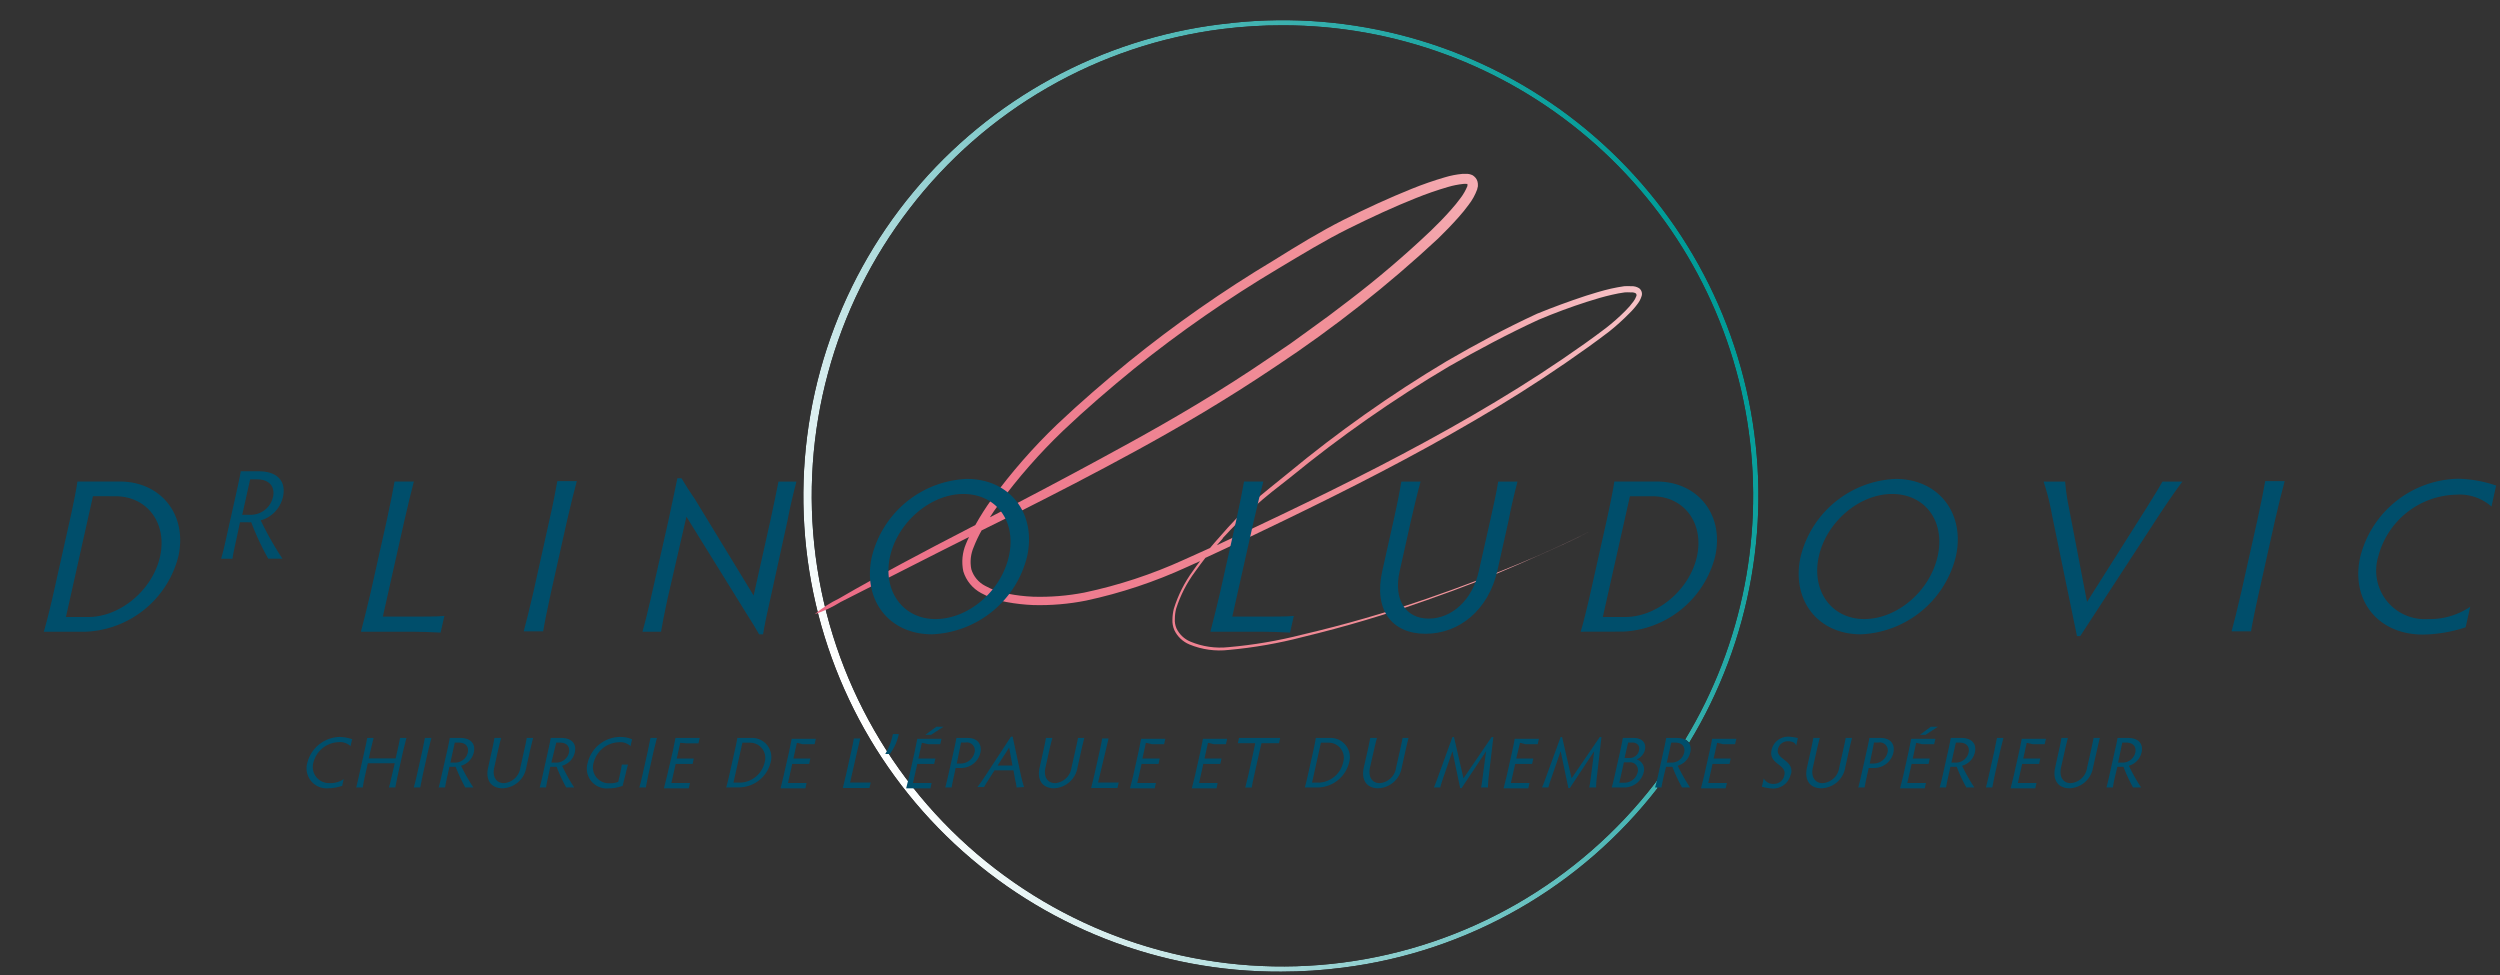 <svg xmlns="http://www.w3.org/2000/svg" xmlns:xlink="http://www.w3.org/1999/xlink" id="Calque_1" data-name="Calque 1" viewBox="0 0 278.65 108.68"><rect x="0" y="0" width="278.65" height="108.68" fill="#333333" stroke="none"/><defs><style>.cls-1{fill:url(#Dégradé_sans_nom_2);}.cls-2{fill:none;}.cls-3{clip-path:url(#clip-path);}.cls-4{clip-path:url(#clip-path-2);}.cls-5{mask:url(#mask);}.cls-6{fill:url(#Dégradé_sans_nom);}.cls-7{clip-path:url(#clip-path-3);}.cls-8{fill:url(#Dégradé_sans_nom_3);}.cls-9{fill:#004e6b;}</style><linearGradient id="D&#xE9;grad&#xE9;_sans_nom_2" x1="-28.38" y1="136.06" x2="-27.38" y2="136.06" gradientTransform="matrix(106.07, 0, 0, -106.07, 3099.9, 14487.95)" gradientUnits="userSpaceOnUse"><stop offset="0"></stop><stop offset="0.31" stop-color="#fff"></stop><stop offset="1" stop-color="#fff"></stop></linearGradient><clipPath id="clip-path"><rect class="cls-2" x="-25.16" y="-28.7" width="328.97" height="166.08"></rect></clipPath><clipPath id="clip-path-2"><path class="cls-2" d="M136.13,2.69a53,53,0,0,0,6.68,105.61,53.68,53.68,0,0,0,6.91-.45,52.7,52.7,0,0,0,35.09-20.08h-.12l.2-1.06-.43.59a52.45,52.45,0,0,1-83.07-64.06,52.13,52.13,0,0,1,34.81-20A53.36,53.36,0,0,1,143,2.82a52.44,52.44,0,0,1,44.82,79.61,1.17,1.17,0,0,1,.45.37,53,53,0,0,0-52.1-80.11"></path></clipPath><mask id="mask" x="42.98" y="-42.85" width="197.69" height="197.02" maskUnits="userSpaceOnUse"><rect class="cls-1" x="68.22" y="-17.17" width="147.22" height="145.66" transform="translate(-9.71 71.42) rotate(-27.36)"></rect></mask><linearGradient id="D&#xE9;grad&#xE9;_sans_nom" x1="-28.38" y1="136.06" x2="-27.38" y2="136.06" gradientTransform="matrix(106.07, 0, 0, -106.07, 3099.9, 14487.95)" gradientUnits="userSpaceOnUse"><stop offset="0" stop-color="#fff"></stop><stop offset="0.31" stop-color="#9bd3d4"></stop><stop offset="1" stop-color="#009c98"></stop></linearGradient><clipPath id="clip-path-3"><path class="cls-2" d="M136.27,60c1.11-1.22,2.29-2.39,3.55-3.53s2.6-2.17,4-3.26a142.21,142.21,0,0,1,17.69-12.37c3.22-1.85,6.58-3.63,10-5.21,1.76-.74,3.56-1.41,5.4-2,.91-.29,1.84-.57,2.78-.78.47-.11.94-.2,1.4-.26a5.47,5.47,0,0,1,.69,0,1,1,0,0,1,.52.09.27.27,0,0,1,.08.34,2.37,2.37,0,0,1-.3.56,8.46,8.46,0,0,1-.93,1.08A22.32,22.32,0,0,1,179,36.56c-1.55,1.18-3.17,2.32-4.8,3.43-3.27,2.23-6.65,4.32-10.1,6.32-6.9,4-14.08,7.62-21.27,11.06-2.41,1.14-4.8,2.29-7.2,3.4.22-.26.45-.52.68-.77m-25-3.8A62.56,62.56,0,0,1,118.5,48c2.59-2.46,5.28-4.76,7.94-6.93a139.66,139.66,0,0,1,16.09-11.17c2.66-1.59,5.2-3.14,7.76-4.41s5.06-2.43,7.5-3.4a37.66,37.66,0,0,1,3.6-1.25,9.57,9.57,0,0,1,1.71-.34,1.69,1.69,0,0,1,.39,0h.07a.17.17,0,0,0,0,.08l0,.15a5.86,5.86,0,0,1-.77,1.35,16.4,16.4,0,0,1-1.05,1.29c-.73.83-1.48,1.6-2.23,2.32a111.31,111.31,0,0,1-9.1,7.76c-1.5,1.16-3,2.28-4.45,3.31l-2.16,1.56-2.14,1.45C136,43.64,130.74,46.7,126,49.31S117.16,54.1,113.52,56l-3.19,1.66c.32-.49.65-1,1-1.45M163,19.38a10.05,10.05,0,0,0-1.95.38,38.91,38.91,0,0,0-3.71,1.29c-2.48,1-5,2.15-7.6,3.46S144.6,27.38,142,29a140.19,140.19,0,0,0-16.18,11.31c-2.68,2.2-5.36,4.5-8,7a62.88,62.88,0,0,0-7.28,8.33,29.28,29.28,0,0,0-1.83,2.88l-4.54,2.36c-5.27,2.77-8.62,4.64-10.65,5.83a12.88,12.88,0,0,0-2.71,1.75A14,14,0,0,0,93.7,67.1l10.81-5.49,3.5-1.76c-.12.25-.24.5-.34.76a5.13,5.13,0,0,0-.3,3.07,4.09,4.09,0,0,0,2,2.43,8.88,8.88,0,0,0,2.85,1,20.67,20.67,0,0,0,2.94.33,26.53,26.53,0,0,0,5.9-.5,54.35,54.35,0,0,0,11.26-3.75l1.44-.65c-.27.35-.53.71-.79,1.08a14.4,14.4,0,0,0-2.14,4.25,5.31,5.31,0,0,0-.15,1.19,2.64,2.64,0,0,0,.21,1.17,3.24,3.24,0,0,0,1.68,1.6,8.82,8.82,0,0,0,4.4.61A51.07,51.07,0,0,0,145.21,71a138,138,0,0,0,13.85-4.12c4-1.4,7.46-2.77,10.25-4s4.92-2.17,6.36-2.88c.72-.35,1.26-.63,1.63-.82l.55-.29-.55.29-1.63.81c-1.45.7-3.58,1.69-6.38,2.85s-6.23,2.51-10.26,3.89a140.13,140.13,0,0,1-13.86,4,51.24,51.24,0,0,1-8.22,1.4,8.63,8.63,0,0,1-4.28-.62,3,3,0,0,1-1.54-1.47,2.28,2.28,0,0,1-.18-1.07,4.71,4.71,0,0,1,.14-1.12,14.09,14.09,0,0,1,2.13-4.15c.36-.52.74-1,1.13-1.52,2.94-1.35,5.85-2.76,8.78-4.17,7.2-3.48,14.37-7.13,21.28-11.18,3.45-2,6.84-4.14,10.11-6.39,1.64-1.13,3.25-2.27,4.83-3.48a24.47,24.47,0,0,0,2.22-2,8.37,8.37,0,0,0,1-1.15,2.58,2.58,0,0,0,.38-.74.79.79,0,0,0-.26-.95,1.51,1.51,0,0,0-.88-.22,6.4,6.4,0,0,0-.77,0q-.75.11-1.47.27c-1,.23-1.9.51-2.82.8-1.85.61-3.67,1.28-5.44,2-3.5,1.62-6.83,3.41-10.07,5.29a141.51,141.51,0,0,0-17.68,12.49c-1.34,1.1-2.7,2.15-4,3.3A49.5,49.5,0,0,0,136,59.78c-.39.43-.76.86-1.13,1.3-1,.45-1.95.89-2.93,1.32a53.35,53.35,0,0,1-11.09,3.65,26,26,0,0,1-5.69.46,18.61,18.61,0,0,1-2.8-.33,7.71,7.71,0,0,1-2.55-.88,3.1,3.1,0,0,1-1.55-1.86,4.19,4.19,0,0,1,.28-2.49,14.55,14.55,0,0,1,.87-1.83L114,56.85c3.66-1.85,7.86-4,12.6-6.59s10-5.65,15.7-9.49a139.52,139.52,0,0,0,18-14.19c.76-.74,1.53-1.53,2.29-2.39a17,17,0,0,0,1.11-1.37,6.37,6.37,0,0,0,.95-1.72c0-.09.05-.19.07-.29s0-.23,0-.37a1.14,1.14,0,0,0-.4-.77.84.84,0,0,0-.39-.22,1.35,1.35,0,0,0-.35-.07l-.31,0-.24,0"></path></clipPath><linearGradient id="D&#xE9;grad&#xE9;_sans_nom_3" x1="-28.42" y1="136.07" x2="-27.42" y2="136.07" gradientTransform="matrix(-137.25, 0, 0, 137.25, -3675.88, -18629.65)" gradientUnits="userSpaceOnUse"><stop offset="0" stop-color="#fff"></stop><stop offset="0.53" stop-color="#f19199"></stop><stop offset="1" stop-color="#ec6c86"></stop></linearGradient></defs><title>Plan de travail 1</title><g class="cls-3"><g class="cls-4"><g class="cls-5"><rect class="cls-6" x="68.22" y="-17.17" width="147.22" height="145.66" transform="translate(-9.71 71.42) rotate(-27.36)"></rect></g></g><g class="cls-7"><rect class="cls-8" x="85.2" y="7.67" width="103.4" height="76.58" transform="translate(-7.37 39.52) rotate(-16)"></rect></g><g class="cls-3"><path class="cls-9" d="M4.88,70.41c.24-.76.73-2.71,1.1-4.37l1.79-8c.37-1.66.77-3.64.86-4.37h4.71c4.62,0,7.57,3.73,6.54,8.35A11.14,11.14,0,0,1,9.6,70.41Zm2.47-1.64H9.84c3.61,0,7.19-3.07,8-6.74s-1.38-6.72-5-6.72H10.36Z"></path><path class="cls-9" d="M26.41,59.81c-.22,1-.44,2-.5,2.47H24.64c.15-.44.4-1.5.61-2.47l1.06-4.74c.22-1,.47-2.12.52-2.54h2c2.17,0,3.08,1.19,2.71,2.84A3.52,3.52,0,0,1,29.06,58a35.67,35.67,0,0,0,2.42,4.27H29.9A29.43,29.43,0,0,1,28,58.21a4,4,0,0,1-.48,0h-.77ZM27,57.38h.93a2.54,2.54,0,0,0,2.5-2c.23-1-.29-1.95-1.77-1.95h-.78Z"></path><path class="cls-9" d="M42.67,68.73H45.6c1.67,0,3.19,0,3.93-.08l-.42,1.86c-.72-.05-2.22-.1-3.88-.1h-5c.35-1.34.83-3.27,1.08-4.37l1.79-8c.37-1.69.76-3.64.88-4.37h2.15c-.19.73-.68,2.68-1.06,4.37Z"></path><path class="cls-9" d="M61.42,66c-.37,1.66-.76,3.61-.88,4.37H58.37c.22-.76.7-2.71,1.08-4.37l1.78-8c.38-1.66.77-3.64.89-4.37h2.17c-.21.73-.7,2.71-1.08,4.37Z"></path><path class="cls-9" d="M73.68,70.41H71.61c.2-.68.6-2.25.89-3.54l2-8.84c.33-1.47.71-3.4,1-4.72h.46c.53.9.86,1.39,1.49,2.32L84,66.38l1.86-8.33c.31-1.39.7-3.35.91-4.37h2c-.29,1.07-.75,3-1,4.37l-2,9.11c-.23,1-.48,2.13-.72,3.54h-.44c-.44-.78-.74-1.27-1.32-2.17L76.51,57.59l-2.14,9.3c-.28,1.27-.58,2.84-.69,3.52"></path><path class="cls-9" d="M107.76,53.38c4.84,0,7.78,3.89,6.72,8.65a11.41,11.41,0,0,1-10.6,8.67c-4.83,0-7.77-3.88-6.7-8.67a11.4,11.4,0,0,1,10.58-8.65M104.27,69c3.66,0,7.31-3.1,8.18-7s-1.41-6.94-5.07-6.94S100.07,58.2,99.21,62s1.39,7,5.06,7"></path><path class="cls-9" d="M137.35,68.73h2.93c1.67,0,3.19,0,3.93-.08l-.42,1.86c-.72-.05-2.22-.1-3.88-.1h-5c.35-1.34.83-3.27,1.08-4.37l1.79-8c.37-1.69.76-3.64.88-4.37h2.15c-.19.73-.68,2.68-1.06,4.37Z"></path><path class="cls-9" d="M158.34,53.68c-.2.66-.69,2.64-1.08,4.37L156,63.69c-.7,3.15.66,5.26,3.25,5.26s4.87-2.11,5.57-5.26l1.27-5.64c.31-1.39.75-3.35.9-4.37h2.15c-.29,1.07-.75,3-1,4.37l-1.25,5.59c-1,4.35-4.24,7-8,7s-5.8-2.66-4.82-7l1.25-5.59c.39-1.73.78-3.71.88-4.37Z"></path><path class="cls-9" d="M176.18,70.41c.24-.76.73-2.71,1.1-4.37l1.79-8c.37-1.66.77-3.64.86-4.37h4.71c4.62,0,7.57,3.73,6.53,8.35a11.12,11.12,0,0,1-10.28,8.38Zm2.47-1.64h2.49c3.61,0,7.19-3.07,8-6.74s-1.38-6.72-5-6.72h-2.47Z"></path><path class="cls-9" d="M211.29,53.38c4.83,0,7.77,3.89,6.71,8.65a11.4,11.4,0,0,1-10.59,8.67c-4.84,0-7.78-3.88-6.71-8.67a11.4,11.4,0,0,1,10.59-8.65M207.79,69c3.66,0,7.31-3.1,8.18-7s-1.4-6.94-5.07-6.94-7.31,3.11-8.17,6.94,1.39,7,5.06,7"></path><path class="cls-9" d="M232.62,67.09l6.65-10.51c.66-1.07,1.33-2.12,1.75-2.9h2.23c-.76,1-1.71,2.39-2.57,3.69L231.86,70.9h-.36l-2.79-13.53a26.71,26.71,0,0,0-.93-3.69h2.4a24.38,24.38,0,0,0,.42,2.9Z"></path><path class="cls-9" d="M251.79,66c-.38,1.66-.77,3.61-.89,4.37h-2.17c.22-.76.7-2.71,1.08-4.37l1.79-8c.37-1.66.76-3.64.88-4.37h2.17c-.21.73-.7,2.71-1.08,4.37Z"></path><path class="cls-9" d="M270.6,69a8,8,0,0,0,4.73-1.37l-.51,2.29a16,16,0,0,1-4.75.81c-5.08,0-8.07-3.88-7-8.65A11.51,11.51,0,0,1,274,53.36a14.06,14.06,0,0,1,4.22.76l-.52,2.34a5.38,5.38,0,0,0-4-1.32A9.18,9.18,0,0,0,265.09,62,5.41,5.41,0,0,0,270.6,69"></path><path class="cls-9" d="M36.75,87.29a2.65,2.65,0,0,0,1.56-.45l-.17.75a5.11,5.11,0,0,1-1.57.27A2.23,2.23,0,0,1,34.26,85a3.81,3.81,0,0,1,3.59-2.86,4.63,4.63,0,0,1,1.4.25l-.18.77a1.73,1.73,0,0,0-1.31-.44A3,3,0,0,0,34.93,85a1.79,1.79,0,0,0,1.82,2.28"></path><path class="cls-9" d="M41.1,84.53h3l.19-.84c.1-.46.25-1.1.3-1.44h.71c-.09.36-.26,1-.36,1.44l-.65,2.92c-.09.42-.19.94-.23,1.16h-.71c.07-.22.2-.74.29-1.17L44,85.07H41l-.35,1.54c-.09.42-.19.94-.22,1.16H39.7c.06-.22.19-.74.28-1.17l.65-2.91c.13-.57.27-1.22.3-1.44h.71c-.06.22-.22.87-.35,1.44Z"></path><path class="cls-9" d="M47.13,86.33c-.12.55-.25,1.19-.29,1.44h-.72c.08-.25.24-.89.36-1.44l.59-2.64c.12-.55.25-1.2.29-1.44h.72c-.07.24-.23.89-.36,1.44Z"></path><path class="cls-9" d="M49.89,86.38c-.13.55-.25,1.14-.28,1.39h-.72c.08-.25.22-.84.34-1.39l.61-2.69c.12-.54.26-1.2.29-1.44h1.15c1.22,0,1.74.68,1.53,1.61a2,2,0,0,1-1.42,1.49,20.64,20.64,0,0,0,1.37,2.42h-.9a17.84,17.84,0,0,1-1.07-2.3h-.7ZM50.2,85h.52a1.44,1.44,0,0,0,1.42-1.12c.13-.57-.17-1.11-1-1.11h-.45Z"></path><path class="cls-9" d="M55.86,82.25c-.07.22-.23.87-.36,1.44l-.41,1.86c-.24,1,.21,1.74,1.07,1.74A2,2,0,0,0,58,85.55l.41-1.86c.11-.46.25-1.1.3-1.44h.71c-.09.35-.25,1-.35,1.44l-.41,1.85A2.76,2.76,0,0,1,56,87.86c-1.23,0-1.92-.88-1.59-2.32l.41-1.85c.13-.57.26-1.22.29-1.44Z"></path><path class="cls-9" d="M61.14,86.38c-.12.55-.25,1.14-.28,1.39h-.71c.08-.25.22-.84.34-1.39l.6-2.69c.12-.54.26-1.2.29-1.44h1.15c1.23,0,1.75.68,1.54,1.61a2,2,0,0,1-1.42,1.49A19.27,19.27,0,0,0,64,87.77h-.89a17.84,17.84,0,0,1-1.07-2.3h-.71ZM61.45,85H62a1.44,1.44,0,0,0,1.42-1.12c.12-.57-.17-1.11-1-1.11H62Z"></path><path class="cls-9" d="M69.4,87.59a4.44,4.44,0,0,1-1.57.28A2.21,2.21,0,0,1,65.51,85a3.75,3.75,0,0,1,3.59-2.86,3.31,3.31,0,0,1,1.35.26l-.17.76A1.67,1.67,0,0,0,69,82.73,3,3,0,0,0,66.17,85,1.77,1.77,0,0,0,68,87.3a2.12,2.12,0,0,0,.91-.16l.21-.92c.12-.56.15-.77.19-1H70c-.07.24-.14.47-.26,1Z"></path><path class="cls-9" d="M72.27,86.33c-.12.55-.25,1.19-.29,1.44h-.72c.08-.25.24-.89.36-1.44l.59-2.64c.12-.55.25-1.2.29-1.44h.72c-.07.24-.23.89-.36,1.44Z"></path><path class="cls-9" d="M75.82,82.79l-.39,1.76h.64c.54,0,1,0,1.26,0l-.13.6c-.25,0-.71,0-1.26,0h-.63l-.48,2.12h.71l1.37,0-.14.6c-.24,0-.8,0-1.35,0H74c.12-.44.28-1.08.36-1.44L75,83.69c.12-.56.25-1.2.29-1.44h1.33c.55,0,1.11,0,1.37,0l-.14.6c-.24,0-.8,0-1.35,0Z"></path><path class="cls-9" d="M80.94,87.77c.08-.25.24-.89.36-1.44l.59-2.64c.13-.54.26-1.2.29-1.44h1.55A2.15,2.15,0,0,1,85.89,85a3.67,3.67,0,0,1-3.39,2.76Zm.81-.54h.83A2.9,2.9,0,0,0,85.22,85a1.7,1.7,0,0,0-1.66-2.22h-.81Z"></path><path class="cls-9" d="M88.82,82.79l-.39,1.76h.63c.55,0,1,0,1.26,0l-.13.6c-.25,0-.7,0-1.25,0H88.3l-.47,2.12h.71l1.36,0-.13.6c-.24,0-.8,0-1.36,0H87c.11-.44.27-1.08.35-1.44l.6-2.64c.12-.56.25-1.2.29-1.44h1.32c.56,0,1.12,0,1.37,0l-.13.6c-.25,0-.8,0-1.36,0Z"></path><path class="cls-9" d="M94.75,87.22h1c.55,0,1.05,0,1.3,0l-.14.61c-.24,0-.73,0-1.28,0H93.94c.11-.44.27-1.08.35-1.44l.59-2.64c.13-.55.25-1.2.29-1.44h.71c-.06.24-.22.89-.34,1.44Z"></path><path class="cls-9" d="M100.18,81.82a5.56,5.56,0,0,1-1,2.22h-.51a6.85,6.85,0,0,0,.85-2.22Z"></path><path class="cls-9" d="M102.75,82.79l-.39,1.76H103c.54,0,1,0,1.26,0l-.14.6c-.24,0-.7,0-1.25,0h-.63l-.48,2.12h.71c.55,0,1.12,0,1.37,0l-.14.6c-.24,0-.8,0-1.35,0H101c.12-.44.28-1.08.36-1.44l.59-2.64c.12-.56.25-1.2.29-1.44h1.33c.55,0,1.11,0,1.37,0l-.14.6c-.24,0-.8,0-1.35,0ZM104.37,81h.79l-1.38.9h-.64Z"></path><path class="cls-9" d="M106.36,86.33c-.12.55-.25,1.19-.29,1.44h-.71c.07-.25.23-.89.35-1.44l.63-2.8c.12-.55.22-1,.26-1.28h1.23c1.15,0,1.65.72,1.44,1.68a2.22,2.22,0,0,1-2.21,1.67h-.54Zm.28-1.23h.49a1.58,1.58,0,0,0,1.48-1.18.89.89,0,0,0-1-1.16h-.49Z"></path><path class="cls-9" d="M113.3,87.77c0-.23-.08-.55-.16-.91l-.18-1h-2.11l-.6.94c-.28.43-.45.71-.57.93h-.74c.26-.34.57-.77.86-1.22l2.88-4.4h.19l.94,4.4c.1.45.22.89.33,1.22Zm-.82-4.44-1.29,2h1.66Z"></path><path class="cls-9" d="M117.3,82.25c-.07.22-.23.87-.36,1.44l-.41,1.86c-.24,1,.21,1.74,1.07,1.74a2,2,0,0,0,1.83-1.74l.42-1.86c.1-.46.25-1.1.3-1.44h.71c-.1.35-.25,1-.35,1.44l-.41,1.85a2.76,2.76,0,0,1-2.63,2.32c-1.24,0-1.92-.88-1.59-2.32l.41-1.85c.13-.57.26-1.22.29-1.44Z"></path><path class="cls-9" d="M122.39,87.22h1c.55,0,1.05,0,1.3,0l-.14.61c-.24,0-.73,0-1.28,0h-1.65c.11-.44.27-1.08.35-1.44l.59-2.64c.13-.55.26-1.2.29-1.44h.71c-.06.24-.22.89-.34,1.44Z"></path><path class="cls-9" d="M127.72,82.79l-.39,1.76H128c.54,0,1,0,1.26,0l-.13.6c-.25,0-.71,0-1.26,0h-.63l-.48,2.12h.71l1.37,0-.14.6c-.24,0-.8,0-1.35,0h-1.4c.12-.44.28-1.08.36-1.44l.59-2.64c.12-.56.25-1.2.29-1.44h1.33c.55,0,1.11,0,1.37,0l-.14.6c-.24,0-.8,0-1.35,0Z"></path><path class="cls-9" d="M134.64,82.79l-.39,1.76h.63c.55,0,1,0,1.27,0l-.14.6c-.24,0-.7,0-1.25,0h-.64l-.47,2.12h.71l1.36,0-.13.6c-.24,0-.8,0-1.36,0h-1.39c.12-.44.27-1.08.36-1.44l.59-2.64c.12-.56.25-1.2.29-1.44h1.33c.55,0,1.11,0,1.37,0l-.14.6c-.24,0-.8,0-1.35,0Z"></path><path class="cls-9" d="M141.29,82.25l1.4,0-.13.59c-.25,0-.83,0-1.39,0h-.56c-.08.3-.17.71-.24,1l-.56,2.5c-.13.55-.26,1.19-.29,1.44h-.72c.07-.25.22-.89.35-1.44l.55-2.5c.08-.33.16-.74.21-1h-.55c-.55,0-1.13,0-1.39,0l.13-.59,1.38,0Z"></path><path class="cls-9" d="M145.43,87.77c.08-.25.24-.89.36-1.44l.59-2.64c.12-.54.25-1.2.28-1.44h1.56A2.15,2.15,0,0,1,150.37,85,3.66,3.66,0,0,1,147,87.77Zm.81-.54h.82A2.89,2.89,0,0,0,149.7,85a1.69,1.69,0,0,0-1.65-2.22h-.82Z"></path><path class="cls-9" d="M153.48,82.25c-.07.22-.23.87-.36,1.44l-.42,1.86c-.23,1,.22,1.74,1.07,1.74a2,2,0,0,0,1.84-1.74l.42-1.86c.1-.46.25-1.1.3-1.44H157c-.1.35-.25,1-.35,1.44l-.41,1.85a2.76,2.76,0,0,1-2.63,2.32c-1.24,0-1.92-.88-1.6-2.32l.42-1.85c.13-.57.26-1.22.29-1.44Z"></path><path class="cls-9" d="M165.94,86.48a11.81,11.81,0,0,0-.09,1.29h-.77c.06-.26.1-.56.17-1.1l.39-2.94-2.73,4.11h-.16l-.86-4.11-1,2.88c-.16.48-.29.85-.36,1.16h-.7c.11-.26.34-.87.55-1.46l1.51-4.16h.17l1.06,4.6,3.14-4.6h.19Z"></path><path class="cls-9" d="M169.42,82.79,169,84.55h.64c.54,0,1,0,1.26,0l-.13.6c-.25,0-.71,0-1.26,0h-.63l-.48,2.12h.71l1.37,0-.14.6c-.23,0-.8,0-1.35,0h-1.4c.12-.44.28-1.08.36-1.44l.59-2.64c.13-.56.25-1.2.29-1.44h1.33c.56,0,1.12,0,1.37,0l-.14.6c-.24,0-.8,0-1.35,0Z"></path><path class="cls-9" d="M178,86.48a10,10,0,0,0-.1,1.29h-.76c.05-.26.1-.56.17-1.1l.38-2.94-2.72,4.11h-.16l-.86-4.11-1,2.88c-.17.48-.29.85-.37,1.16h-.7c.11-.26.34-.87.55-1.46l1.52-4.16h.16l1.06,4.6,3.14-4.6h.19Z"></path><path class="cls-9" d="M180,86.33l.57-2.53c.12-.55.28-1.31.31-1.55h1.2c1,0,1.42.61,1.27,1.31a1.56,1.56,0,0,1-.93,1.08,1.18,1.18,0,0,1,.77,1.5,2.22,2.22,0,0,1-2.25,1.63h-1.3c.08-.25.24-.89.36-1.44m1.07-1.84h.62a1.07,1.07,0,0,0,1-.86c.11-.52-.22-.87-.77-.87h-.45Zm.53.48H181l-.51,2.27H181a1.51,1.51,0,0,0,1.52-1.12.87.87,0,0,0-.93-1.15"></path><path class="cls-9" d="M185.47,86.38c-.12.55-.25,1.14-.28,1.39h-.72c.08-.25.23-.84.35-1.39l.6-2.69c.12-.54.26-1.2.29-1.44h1.15c1.23,0,1.75.68,1.54,1.61A2,2,0,0,1,187,85.35a20.64,20.64,0,0,0,1.37,2.42h-.89a16.6,16.6,0,0,1-1.07-2.3h-.71Zm.31-1.38h.52a1.44,1.44,0,0,0,1.42-1.12c.13-.57-.16-1.11-1-1.11h-.44Z"></path><path class="cls-9" d="M191.39,82.79,191,84.55h.64c.55,0,1,0,1.26,0l-.13.6c-.25,0-.71,0-1.25,0h-.64l-.48,2.12h.71l1.37,0-.14.6c-.23,0-.8,0-1.35,0h-1.4c.12-.44.28-1.08.36-1.44l.59-2.64c.13-.56.25-1.2.29-1.44h1.33c.56,0,1.12,0,1.37,0l-.14.6c-.24,0-.8,0-1.35,0Z"></path><path class="cls-9" d="M199.59,86.32a2,2,0,0,1-2,1.57,5.76,5.76,0,0,1-1.21-.2l.21-.92a1.18,1.18,0,0,0,1.14.6,1.17,1.17,0,0,0,1.16-1c.27-1.19-1.79-1.18-1.43-2.78a1.89,1.89,0,0,1,1.93-1.48,6.15,6.15,0,0,1,1,.15l-.19.87c-.07-.35-.44-.51-.9-.51a1.11,1.11,0,0,0-1.13.89c-.26,1.16,1.82,1.18,1.46,2.78"></path><path class="cls-9" d="M202.84,82.25c-.07.22-.23.87-.36,1.44l-.42,1.86c-.23,1,.22,1.74,1.08,1.74A2,2,0,0,0,205,85.55l.42-1.86c.1-.46.25-1.1.3-1.44h.71c-.1.35-.25,1-.35,1.44l-.41,1.85A2.76,2.76,0,0,1,203,87.86c-1.24,0-1.92-.88-1.59-2.32l.41-1.85c.13-.57.26-1.22.29-1.44Z"></path><path class="cls-9" d="M208.12,86.33c-.12.55-.25,1.19-.29,1.44h-.71c.08-.25.23-.89.35-1.44l.63-2.8c.12-.55.22-1,.26-1.28h1.23c1.15,0,1.66.72,1.44,1.68a2.21,2.21,0,0,1-2.2,1.67h-.54Zm.28-1.23h.49a1.58,1.58,0,0,0,1.48-1.18.89.89,0,0,0-1-1.16h-.49Z"></path><path class="cls-9" d="M213.58,82.79l-.39,1.76h.64c.55,0,1,0,1.26,0l-.13.6c-.25,0-.71,0-1.26,0h-.63l-.48,2.12h.71c.56,0,1.12,0,1.37,0l-.14.6c-.23,0-.8,0-1.35,0h-1.4c.12-.44.28-1.08.36-1.44l.59-2.64c.12-.56.25-1.2.29-1.44h1.33c.55,0,1.12,0,1.37,0l-.14.6c-.24,0-.8,0-1.35,0ZM215.21,81H216l-1.38.9H214Z"></path><path class="cls-9" d="M217.19,86.38c-.12.55-.25,1.14-.28,1.39h-.72c.08-.25.23-.84.35-1.39l.6-2.69c.12-.54.26-1.2.29-1.44h1.15c1.23,0,1.75.68,1.54,1.61a2,2,0,0,1-1.43,1.49,20.64,20.64,0,0,0,1.37,2.42h-.89a16.6,16.6,0,0,1-1.07-2.3h-.71ZM217.5,85H218a1.44,1.44,0,0,0,1.42-1.12c.13-.57-.16-1.11-1-1.11H218Z"></path><path class="cls-9" d="M222.35,86.33c-.12.55-.25,1.19-.29,1.44h-.71c.07-.25.23-.89.35-1.44l.59-2.64c.12-.55.25-1.2.29-1.44h.72c-.07.24-.23.89-.36,1.44Z"></path><path class="cls-9" d="M225.9,82.79l-.39,1.76h.64c.55,0,1,0,1.26,0l-.13.6c-.25,0-.71,0-1.26,0h-.63l-.48,2.12h.71l1.37,0-.14.6c-.23,0-.8,0-1.35,0h-1.4c.12-.44.28-1.08.36-1.44l.59-2.64c.13-.56.25-1.2.29-1.44h1.33c.56,0,1.12,0,1.37,0l-.14.6c-.24,0-.8,0-1.35,0Z"></path><path class="cls-9" d="M230.49,82.25c-.06.22-.23.87-.35,1.44l-.42,1.86c-.23,1,.22,1.74,1.07,1.74a2,2,0,0,0,1.84-1.74l.42-1.86c.1-.46.24-1.1.3-1.44h.7c-.09.35-.24,1-.34,1.44l-.42,1.85a2.75,2.75,0,0,1-2.63,2.32c-1.23,0-1.91-.88-1.59-2.32l.41-1.85c.13-.57.26-1.22.29-1.44Z"></path><path class="cls-9" d="M235.78,86.38c-.13.55-.25,1.14-.28,1.39h-.72c.08-.25.22-.84.34-1.39l.6-2.69c.13-.54.27-1.2.3-1.44h1.15c1.22,0,1.74.68,1.53,1.61a2,2,0,0,1-1.42,1.49,19.3,19.3,0,0,0,1.37,2.42h-.9a17.84,17.84,0,0,1-1.07-2.3H236Zm.3-1.38h.53A1.44,1.44,0,0,0,238,83.88c.13-.57-.17-1.11-1-1.11h-.45Z"></path></g></g></svg>